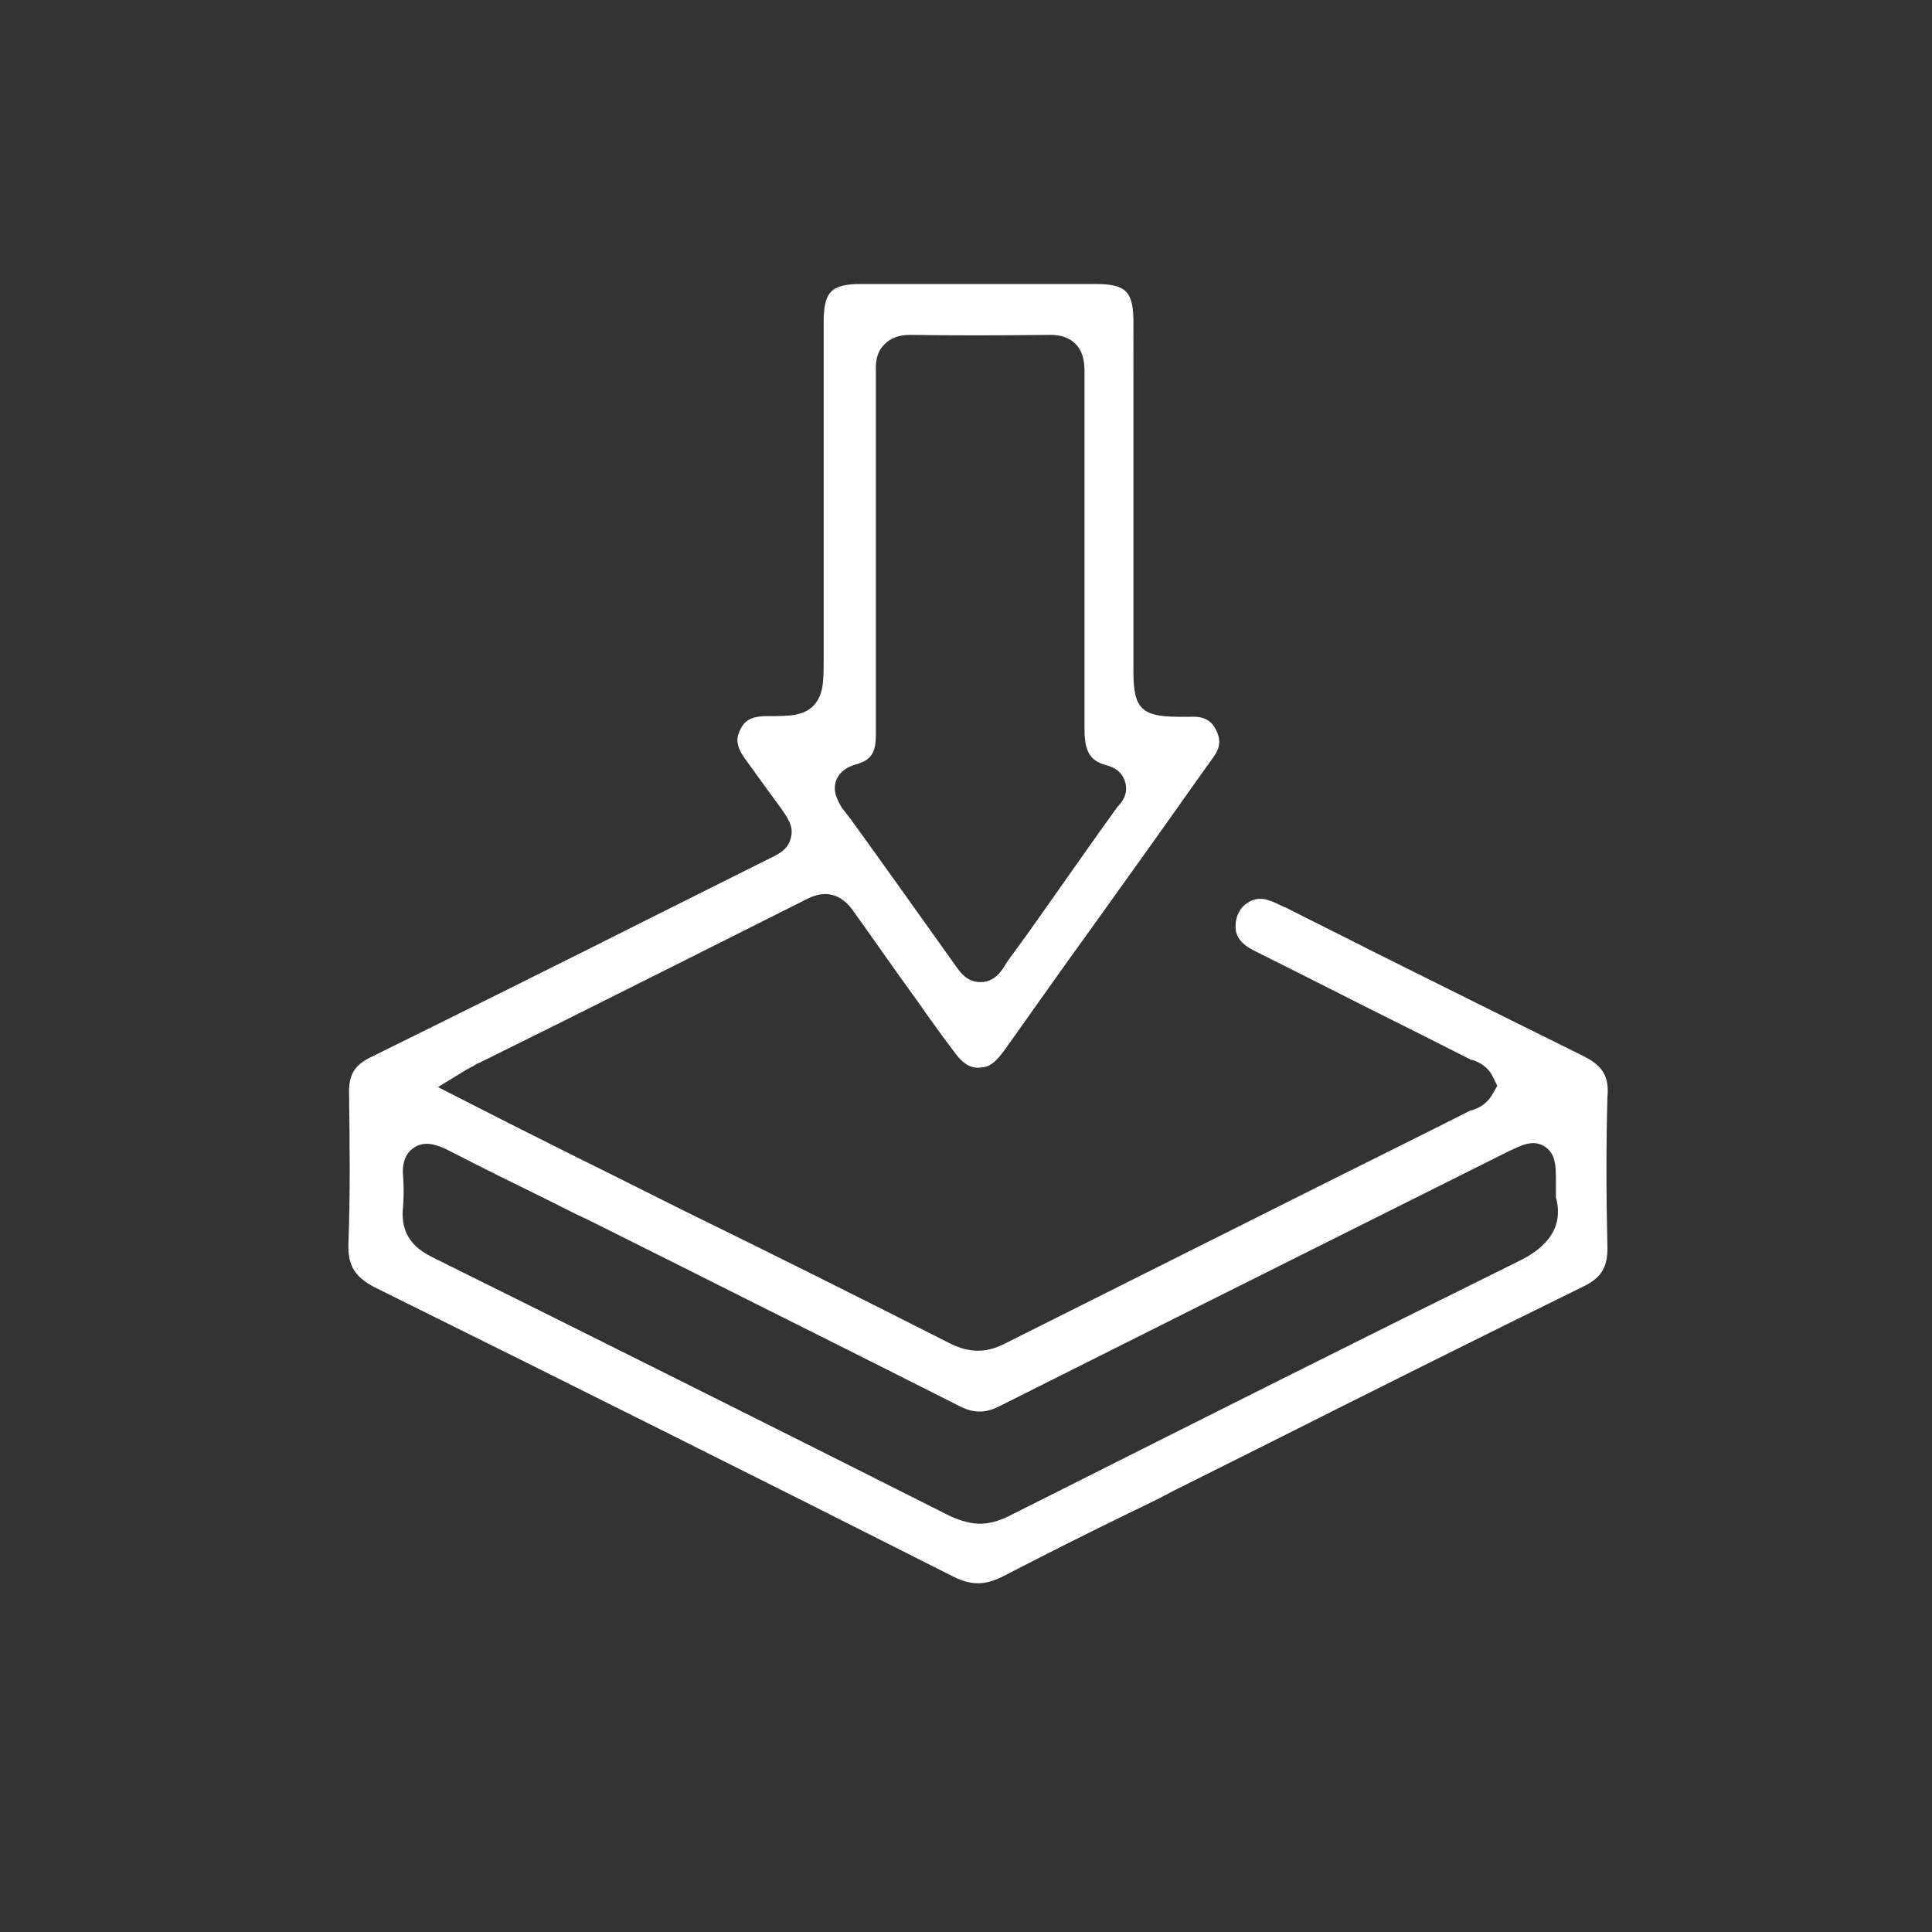 <?xml version="1.0" encoding="utf-8"?>
<!-- Generator: Adobe Illustrator 26.2.1, SVG Export Plug-In . SVG Version: 6.00 Build 0)  -->
<svg version="1.1" id="Capa_1" xmlns="http://www.w3.org/2000/svg" xmlns:xlink="http://www.w3.org/1999/xlink" x="0px" y="0px"
	 viewBox="0 0 300 300" style="enable-background:new 0 0 300 300;" xml:space="preserve">
<rect x="0" y="0" width="300" height="300" fill="#333333" stroke="none"/>
<style type="text/css">
	.st0{fill:#FFFFFF;}
</style>
<path class="st0" d="M245.9,164c-10.9-5.4-22-10.9-32.8-16.3c-4.5-2.3-9-4.5-13.5-6.8l-0.3-0.1c-0.8-0.4-1.6-0.8-2.3-1
	c-1.1-0.4-2.3-0.3-3.3,0.4c-1,0.6-1.6,1.7-1.8,2.9c-0.2,1.8,0.2,3.2,3,4.6c5.4,2.7,10.8,5.4,16.1,8.1c5.8,2.9,11.6,5.8,17.3,8.7
	c0.1,0.1,0.2,0.1,0.4,0.1c0.8,0.3,2.3,0.9,3.1,2.6l0.7,1.4l-0.8,1.4c-0.9,1.5-2.2,2.1-2.9,2.3c-0.1,0.1-0.2,0.1-0.4,0.1
	c-7.1,3.6-14.2,7.1-21.4,10.7c-16.8,8.4-34.1,17.1-51.1,25.6c-2.8,1.4-5.4,1.4-8.4-0.1c-13.6-6.9-27.6-13.9-41.1-20.5l-13.2-6.6
	c-4.7-2.3-9.4-4.7-14.2-7.1L68,168.8l4.6-2.8c0.3-0.1,0.6-0.4,0.8-0.4c0.4-0.3,0.8-0.5,1.1-0.6l13.1-6.5
	c12.4-6.2,25.2-12.6,37.7-18.9c2.9-1.5,5.4-0.8,7.3,2c3.3,4.6,6.6,9.4,9.9,13.9c1.8,2.6,3.6,5.1,5.5,7.6c1.8,2.6,3.2,2.9,4.8,2.6
	c1.1-0.2,2-1,3.3-2.8c4.6-6.5,9.2-13,13.9-19.5l9.3-13c3-4.2,6-8.5,9.1-12.8c1.1-1.5,1.2-2.8,0.4-4.3c-0.5-1-1.4-2.1-3.8-2
	c-0.5,0-0.9,0-1.4,0h-0.6c-5.7,0-7-1.3-7-6.9V50.1c0-4.8-1.1-6-5.9-6c-12.1,0-24.2,0-36.3,0c-4.8,0-5.9,1.2-5.9,6
	c0,12.5,0,25.1,0,37.6v14.6c0,3.5,0,5.6-1.6,7.3c-1.6,1.6-3.8,1.6-7.2,1.6l0,0c-2.6,0-3.5,0.8-4.1,2c-0.6,1.1-0.9,2.4,0.6,4.5
	c1.4,1.9,2.8,3.9,4.2,5.8l1.4,1.9c1.1,1.6,2.1,2.9,1.6,4.7c-0.4,1.8-1.8,2.5-3.7,3.4l-16,8c-14.9,7.5-30.4,15.2-45.6,22.7
	c-2.4,1.2-3.3,2.6-3.3,5.3c0.1,8,0.2,15.9-0.1,23.7c-0.1,3.3,1,5.1,4.1,6.7c30.5,15.1,60.7,30.2,89.8,44.9c2.8,1.4,4.9,1.4,7.7,0
	c6.4-3.3,12.9-6.6,19.3-9.7c2.5-1.2,5-2.4,7.4-3.7l15-7.5c15.9-8,32.3-16.2,48.6-24.2c2.6-1.3,3.6-2.9,3.6-5.8
	c-0.2-8.7-0.2-16.4,0-23.5C249.9,167.2,248.9,165.5,245.9,164z M129.8,121.3c0.6-1.8,2.4-2.4,3.1-2.6c2.1-0.6,3.1-1.5,3.1-4.5
	c0-11.1,0-22.2,0-33.3V68.1c0-1.1,0-2.1,0-3.2c0-2.5,0-5,0-7.5c0-0.6-0.1-2.6,1.4-4c0.9-0.9,2.2-1.4,3.9-1.4c6,0.1,13.9,0.1,21.8,0
	c1.6,0,2.9,0.4,3.9,1.4c1.4,1.4,1.4,3.4,1.4,4.4c0,7,0,14.1,0,21.2v7.2c0,2.5,0,5,0,7.5c0,6.5,0,13.1,0,19.6c0,3.8,1.2,4.9,3.3,5.5
	c2,0.5,2.7,1.6,3,2.6c0.6,1.9-0.6,3.3-1.1,3.8c-0.1,0.1-0.1,0.1-0.1,0.1c-3.8,5.3-7.6,10.7-11.4,16.1l-2.9,4.1
	c-0.4,0.5-0.7,1-1.1,1.5c-0.8,1.1-1.6,2.1-2.3,3.3c-0.4,0.6-1.5,2.2-3.5,2.2h-0.1c-1.4,0-2.5-0.7-3.5-2.1
	c-5.5-7.7-11.1-15.6-16.6-23.2l-1.4-1.8C130.3,124.6,129.2,123.1,129.8,121.3z M235.3,196.1c-22.9,11.3-47.2,23.5-78.8,39.4
	c-1.5,0.7-2.9,1.1-4.3,1.1c-1.4,0-2.9-0.4-4.5-1.1c-28.6-14.4-55-27.6-80.6-40.3c-2.2-1.1-5.1-3.1-4.5-7.9c0.1-1.5,0.1-3.2,0-4.6
	c-0.1-0.9-0.2-3.3,1.7-4.5c1.9-1.3,4.1-0.1,4.9,0.2c5.4,2.8,10.9,5.5,16.2,8.1c2,1,3.9,2,5.9,2.9c4.8,2.4,9.6,4.8,14.4,7.2
	c14.1,7.1,28.8,14.4,43.2,21.7c2.3,1.2,4.2,1.2,6.6-0.1c20.3-10.2,40.9-20.5,60.9-30.5l17.6-8.8c2.3-1.1,4-2,5.8-0.9
	c1.8,1.1,1.8,3.1,1.8,5.5v2.4C243.3,192.1,237.8,194.9,235.3,196.1z"/>
</svg>
